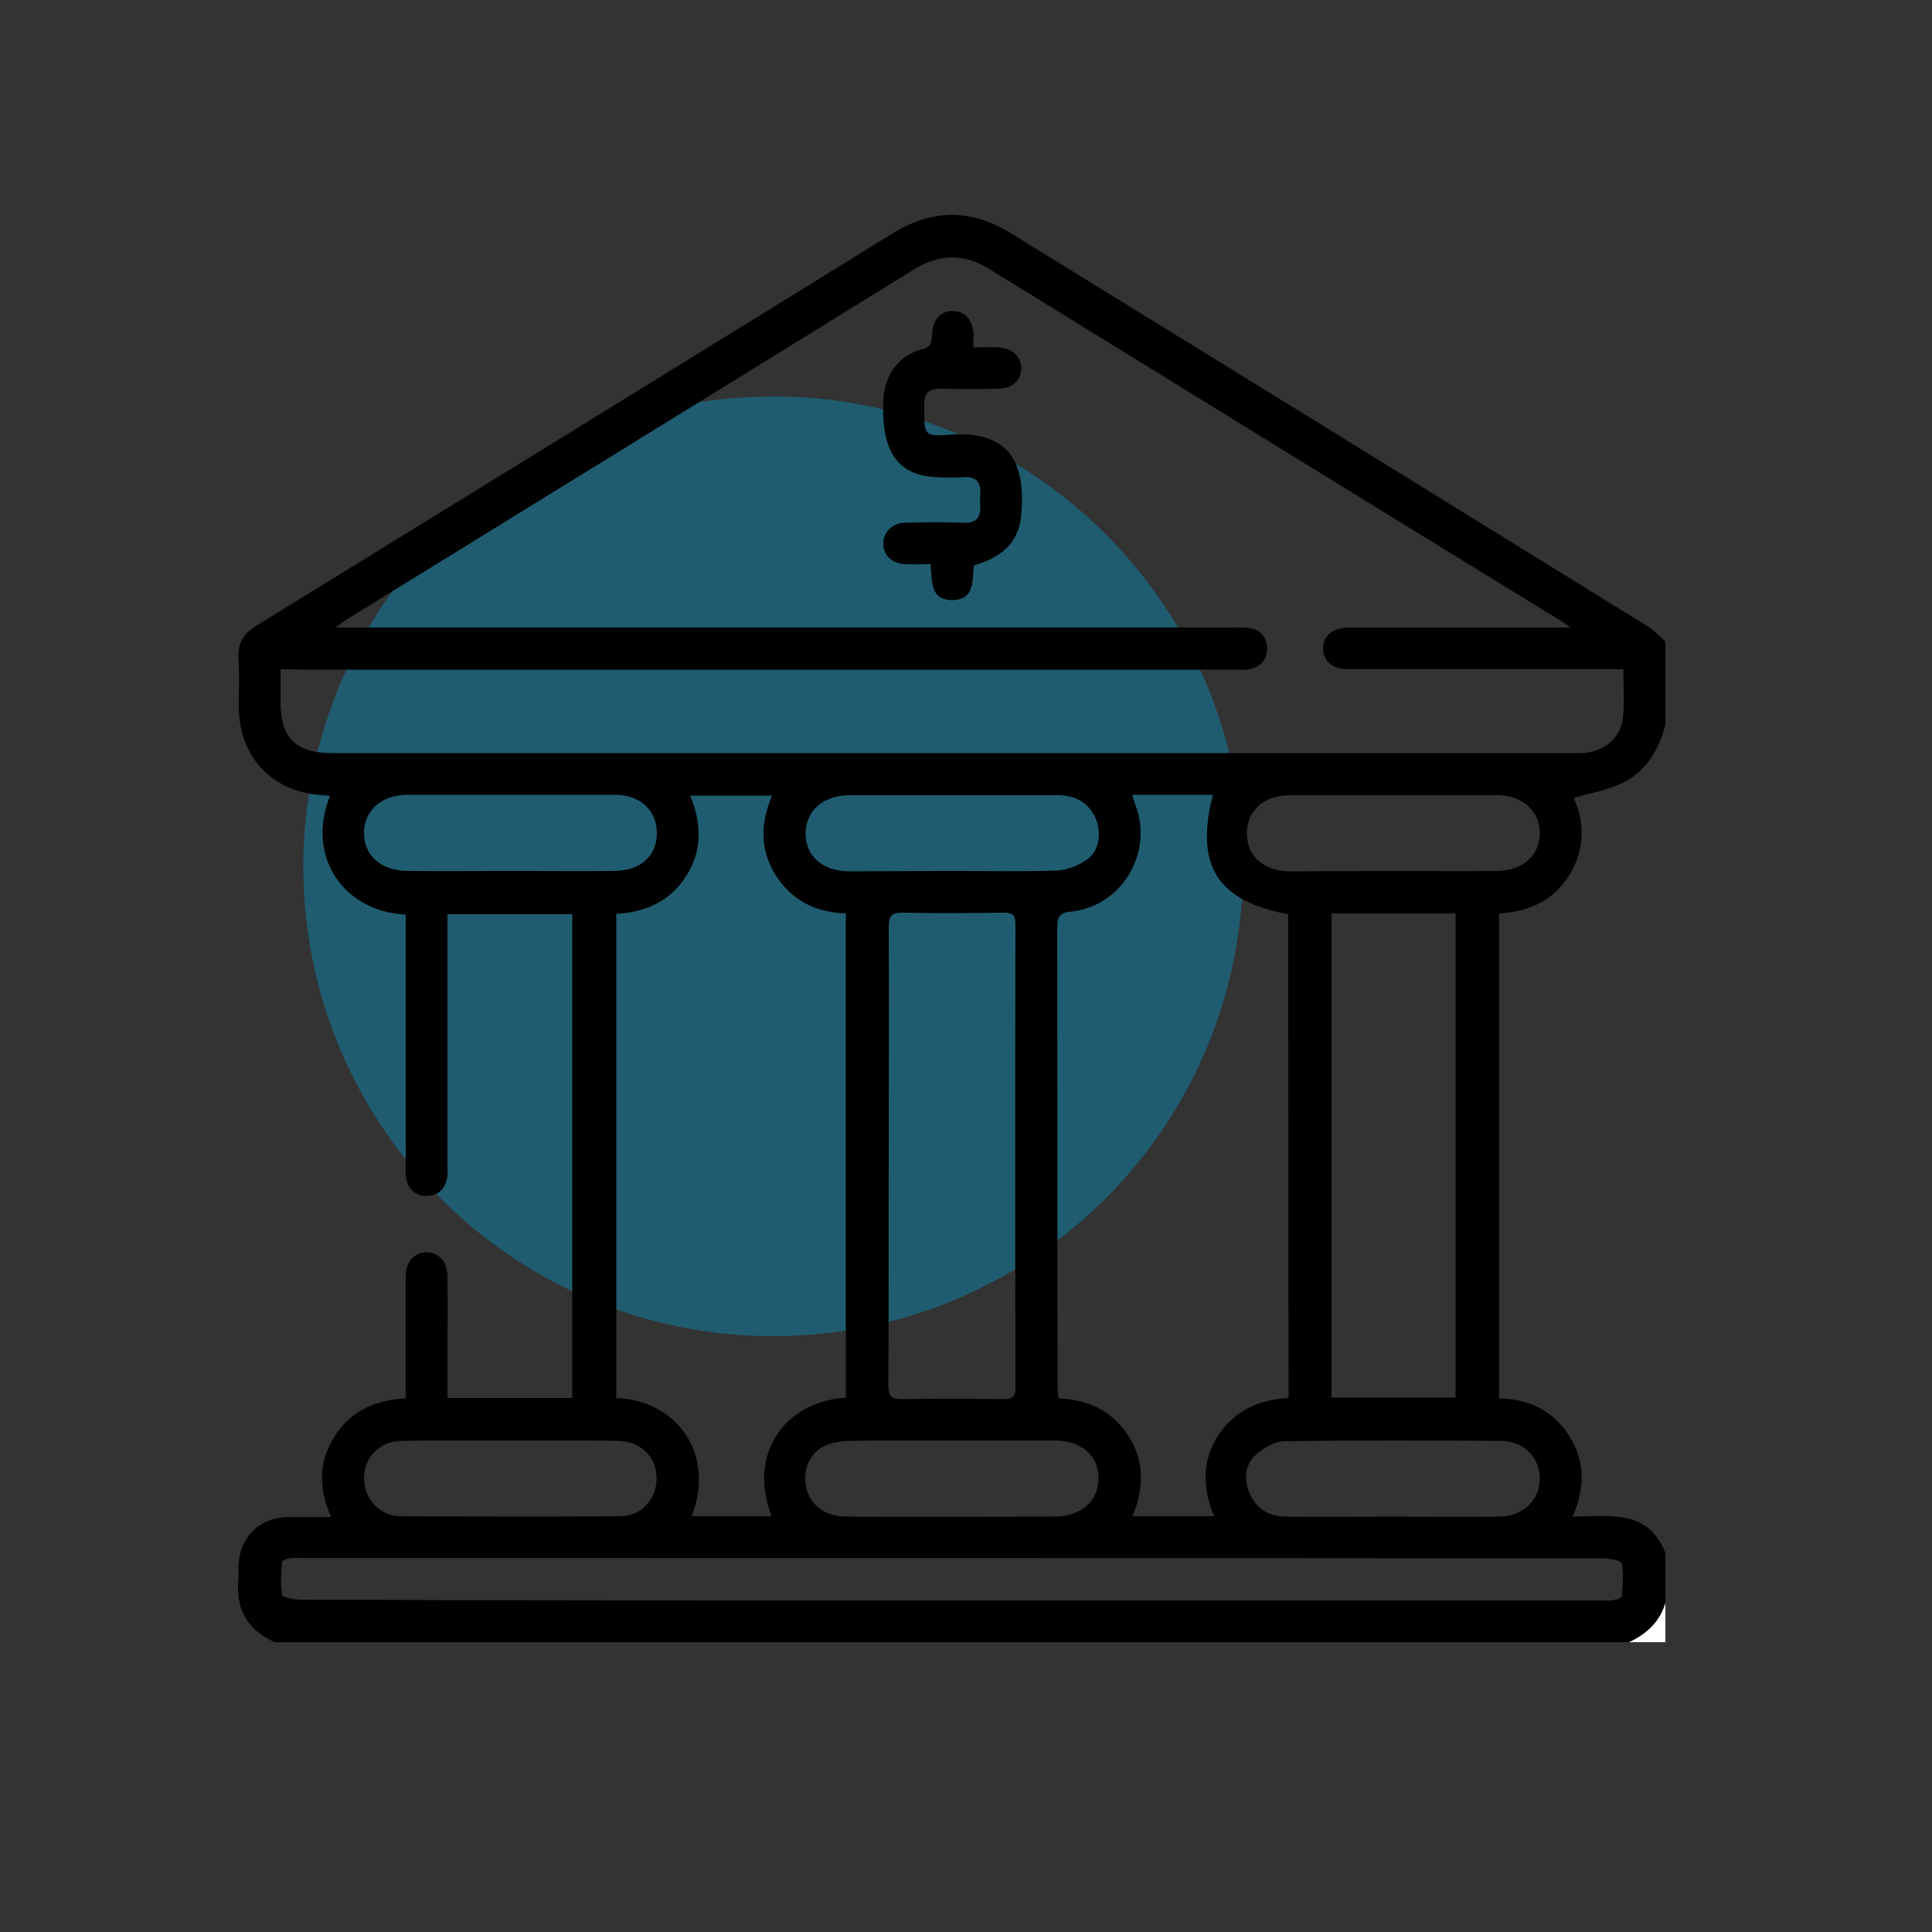 <?xml version="1.0" encoding="utf-8"?>
<!-- Generator: Adobe Illustrator 24.0.1, SVG Export Plug-In . SVG Version: 6.00 Build 0)  -->
<svg version="1.1" id="Layer_1" xmlns="http://www.w3.org/2000/svg" xmlns:xlink="http://www.w3.org/1999/xlink" x="0px" y="0px"
	 viewBox="0 0 500 500" style="enable-background:new 0 0 500 500;" xml:space="preserve">
<rect x="0" y="0" width="500" height="500" fill="#333333" stroke="none"/>
<style type="text/css">
	.st0{opacity:0.4;fill:#0199CC;enable-background:new    ;}
	.st1{fill:#FFFFFF;}
</style>
<path class="st0" d="M200.1,102.6c67.2,0,121.6,54.4,121.6,121.6s-54.4,121.6-121.6,121.6S78.5,291.4,78.5,224.3
	S132.9,102.6,200.1,102.6z"/>
<g>
	<path d="M431,166c0,7.2,0,14.4,0,21.6c-1.8,6.8-5.3,12.5-11.9,15.4c-3.6,1.6-7.7,2.3-11.8,3.5c2.9,6.6,2.9,13.5-1.3,20.2
		c-4.2,6.6-10.7,9.3-18,9.7c0,42,0,83.7,0,125.5c7.8,0.2,14,3.2,18.1,9.7c4.2,6.6,4.1,13.6,0.9,20.9c9.6-0.1,19.5-2,24,9.4
		c0,4.3,0,8.7,0,13c-1.5,4.9-4.9,8-9.4,10.1c-116.8,0-233.7,0-350.5,0c-7.3-3.2-10.2-8.9-9.4-16.7c0.1-0.8,0-1.7,0-2.5
		c0.1-7.9,5.3-13.1,13.1-13.2c3.5,0,6.9,0,10.9,0c-3.3-7.4-3.3-14.3,0.9-20.9c4.2-6.6,10.6-9.4,18.4-9.8c0-10.7,0-21.2,0-31.6
		c0-3.9,2.3-6.2,5.5-6.2c3.1,0.1,5.2,2.4,5.3,6.1c0.1,7.6,0,15.1,0,22.7c0,3,0,5.9,0,8.9c11.1,0,21.7,0,32.3,0
		c0-41.9,0-83.5,0-125.2c-10.9,0-21.5,0-32.3,0c0,1.6,0,2.9,0,4.3c0,20.3,0,40.6,0,60.9c0,1.1,0.1,2.2-0.1,3.2
		c-0.6,2.8-2.4,4.5-5.3,4.5c-2.9,0-4.7-1.7-5.3-4.5c-0.2-1.2-0.1-2.4-0.1-3.6c0-20.3,0-40.6,0-60.9c0-1.3,0-2.6,0-3.8
		c-16.1-0.8-25.9-15-19.6-30.7c-0.6-0.1-1.2-0.1-1.7-0.2c-13-0.6-21.8-9.7-21.9-22.8c0-4.2,0.2-8.4-0.1-12.6c-0.2-4,1.3-6.4,4.7-8.5
		C121.3,128.1,176.2,94.3,231,60.4c10.2-6.3,20.3-6.4,30.5-0.1c54.9,33.8,109.8,67.7,164.6,101.6C428,163,429.4,164.6,431,166z
		 M72.6,173.2c0,3.1,0,5.7,0,8.4c0,9.4,3.9,13.3,13.4,13.3c107,0,213.9,0,320.9,0c0.8,0,1.7,0,2.5,0c5.4-0.2,10-3.7,10.6-9
		c0.5-4.1,0.1-8.3,0.1-12.7c-1.6,0-2.9,0-4.2,0c-18.3,0-36.5,0-54.8,0c-4.1,0-8.2,0-12.3,0c-3.9,0-6.3-2.1-6.4-5.3
		c-0.1-3.3,2.4-5.4,6.6-5.5c0.7,0,1.4,0,2.2,0c16.8,0,33.7,0,50.5,0c1.2,0,2.5,0,4.7,0c-1.4-1-1.9-1.4-2.4-1.7
		C354.6,130.4,305.3,100,256,69.6c-6.6-4.1-13-3.9-19.6,0.2c-48.8,30.2-97.7,60.3-146.5,90.4c-0.8,0.5-1.6,1.1-3.1,2.2
		c2.3,0,3.7,0,5.2,0c75.7,0,151.4,0,227.2,0c1.3,0,2.7-0.1,4,0.1c2.8,0.4,4.6,2.2,4.7,5.1c0.1,3.1-1.6,5-4.6,5.6
		c-1.3,0.3-2.6,0.1-4,0.1c-80.5,0-161.1,0-241.6,0C76.1,173.2,74.6,173.2,72.6,173.2z M333.4,236.6c-18.4-3.4-24.2-12.6-19.5-30.9
		c-3.5,0-7,0-10.4,0c-3.4,0-6.8,0-10.5,0c0.5,1.7,0.9,2.8,1.3,3.9c3.7,12.1-4.5,25-17,26.3c-3.4,0.3-3.7,1.7-3.7,4.5
		c0.1,39.2,0,78.4,0.1,117.5c0,1.3,0.1,2.5,0.2,4c7.9,0.3,14,3.3,18.2,9.8c4.2,6.6,3.9,13.6,1,20.7c7.2,0,14,0,21.1,0
		c-3-7.2-3.2-14.2,1-20.8c4.2-6.5,10.6-9.4,18.3-9.8C333.4,319.9,333.4,278.4,333.4,236.6z M218.9,361.7c0-41.9,0-83.5,0-125.3
		c-7.8-0.3-13.9-3.3-18.1-9.8c-4.2-6.6-4-13.6-1-20.7c-7.3,0-14.1,0-21.2,0c3,7.2,3.2,14.2-1,20.8c-4.2,6.6-10.6,9.4-18.1,9.8
		c0,42,0,83.6,0,125.3c15.2,0.5,25.9,14.1,19.5,30.6c6.9,0,13.7,0,20.7,0C193.5,376.5,202.8,362.8,218.9,361.7z M230,299.1
		c0,19.8,0,39.6-0.1,59.5c0,2.7,0.7,3.5,3.5,3.5c8.8-0.2,17.5-0.1,26.3,0c2.4,0,3.1-0.7,3.1-3.1c-0.1-39.9-0.1-79.8,0-119.7
		c0-2.4-0.7-3.1-3.1-3.1c-8.6,0.1-17.3,0.2-25.9,0c-3-0.1-3.8,0.8-3.8,3.8C230.1,259.7,230,279.4,230,299.1z M344.6,236.4
		c0,42,0,83.6,0,125.3c10.9,0,21.5,0,32.1,0c0-41.9,0-83.5,0-125.3C365.9,236.4,355.4,236.4,344.6,236.4z M246.4,414.2
		c56,0,112,0,168,0c1.1,0,2.2,0.1,3.2-0.1c0.8-0.1,2.1-0.6,2.1-1c0.2-2.8,0.6-5.8,0-8.5c-0.2-0.8-3.3-1.3-5-1.3
		c-112.3-0.1-224.5-0.1-336.8-0.1c-1.1,0-2.2-0.1-3.2,0.1c-0.6,0.1-1.7,0.6-1.7,0.9c-0.2,2.8-0.5,5.8,0,8.5c0.2,0.8,3.3,1.3,5,1.3
		C134.1,414.2,190.3,414.2,246.4,414.2z M132.4,225.4c8.9,0,17.8,0.1,26.7,0c6.7-0.1,10.9-3.9,10.9-9.8c0-5.9-4.3-9.9-10.9-9.9
		c-17.9,0-35.8,0-53.7,0c-6.6,0-11.1,4-11.2,9.7c-0.1,5.9,4.3,9.9,11.2,10C114.4,225.5,123.4,225.4,132.4,225.4z M360.5,225.4
		c9,0,18,0.1,27,0c6.6-0.1,11-4,11-9.8c0-5.7-4.5-9.8-11-9.8c-17.9,0-35.8,0-53.7,0c-6.7,0-11,3.9-11.1,9.7c-0.1,6,4.2,9.9,11.1,10
		C342.7,225.5,351.6,225.4,360.5,225.4z M132.3,372.8C132.3,372.9,132.3,372.9,132.3,372.8c-9.5,0-19-0.1-28.5,0.1
		c-5.6,0.1-9.6,4.3-9.6,9.7c0,5.2,4,9.8,9.5,9.8c19,0.1,38,0.2,56.9,0c5.8-0.1,9.7-4.9,9.3-10.6c-0.4-5.1-4.3-8.8-9.9-8.9
		C150.8,372.7,141.5,372.8,132.3,372.8z M360.3,392.5c9.3,0,18.5,0.1,27.8,0c6-0.1,10.3-4.2,10.4-9.7c0.1-5.5-4.1-9.9-10.1-9.9
		c-18.6-0.1-37.2-0.2-55.9,0.1c-2.6,0-5.5,1.7-7.5,3.5c-2.9,2.6-3.1,6.4-1.6,10c1.7,3.9,4.8,5.9,9.1,6
		C341.8,392.6,351.1,392.5,360.3,392.5z M246.7,372.8c-8.9,0-17.8-0.1-26.7,0.1c-2.2,0-4.6,0.4-6.6,1.3c-4,1.9-5.8,6.6-4.7,11
		c1.1,4.4,4.9,7.2,10,7.3c18,0.1,36,0,54.1,0c6.9,0,11.4-3.9,11.5-9.8c0.1-5.9-4.4-9.9-11.3-9.9
		C264.3,372.8,255.5,372.8,246.7,372.8z M246,225.4c9.1,0,18.3,0.2,27.4-0.1c2.8-0.1,5.9-1.4,8.1-3c3.1-2.3,3.6-7,2-10.6
		c-1.9-4.2-5.4-5.9-9.8-5.9c-17.9,0-35.8,0-53.7,0c-6.9,0-11.4,3.9-11.5,9.8c-0.1,5.9,4.4,9.9,11.3,9.9
		C228.5,225.5,237.2,225.4,246,225.4z"/>
	<path class="st1" d="M421.6,425c4.5-2.1,7.9-5.2,9.4-10.1c0,3.4,0,6.7,0,10.1C427.9,425,424.7,425,421.6,425z"/>
	<path d="M252,89.9c2.3,0,4.3-0.1,6.3,0c3.7,0.2,6,2.4,6,5.4c0,3.1-2.4,5.3-6,5.3c-4.9,0.1-9.9,0.1-14.8,0c-3.1-0.1-4.5,1.2-4.3,4.3
		c0,0.4,0,0.7,0,1.1c0,6.6,0,7,6.6,6.5c17-1.2,19.5,9.1,18.5,20.8c-0.6,6.7-4.5,10.8-12.2,13c-0.6,3.7,0.4,8.9-5.6,9
		c-6,0-5.2-5.1-5.7-9.3c-2.3,0-4.4,0.1-6.5,0c-3.4-0.1-5.7-2.3-5.7-5.2c-0.1-2.9,2.2-5.4,5.5-5.5c5-0.2,10.1-0.2,15.1,0
		c3.4,0.1,4.6-1.2,4.5-4.4c-0.1-1-0.1-1.9,0-2.9c0.2-3.1-1-4.8-4.4-4.5c-2.3,0.2-4.6,0.1-6.8,0c-1.8-0.1-3.6-0.3-5.3-0.9
		c-6.4-2.3-9-8.1-8.6-18.8c0.2-6.5,3.9-11.8,9.7-13.3c2.2-0.5,2.9-1.4,2.9-3.6c0.1-4.1,2.1-6.4,5.3-6.4c3.2-0.1,5.2,2.2,5.5,6.2
		C251.8,87.6,251.9,88.4,252,89.9z"/>
</g>
</svg>
